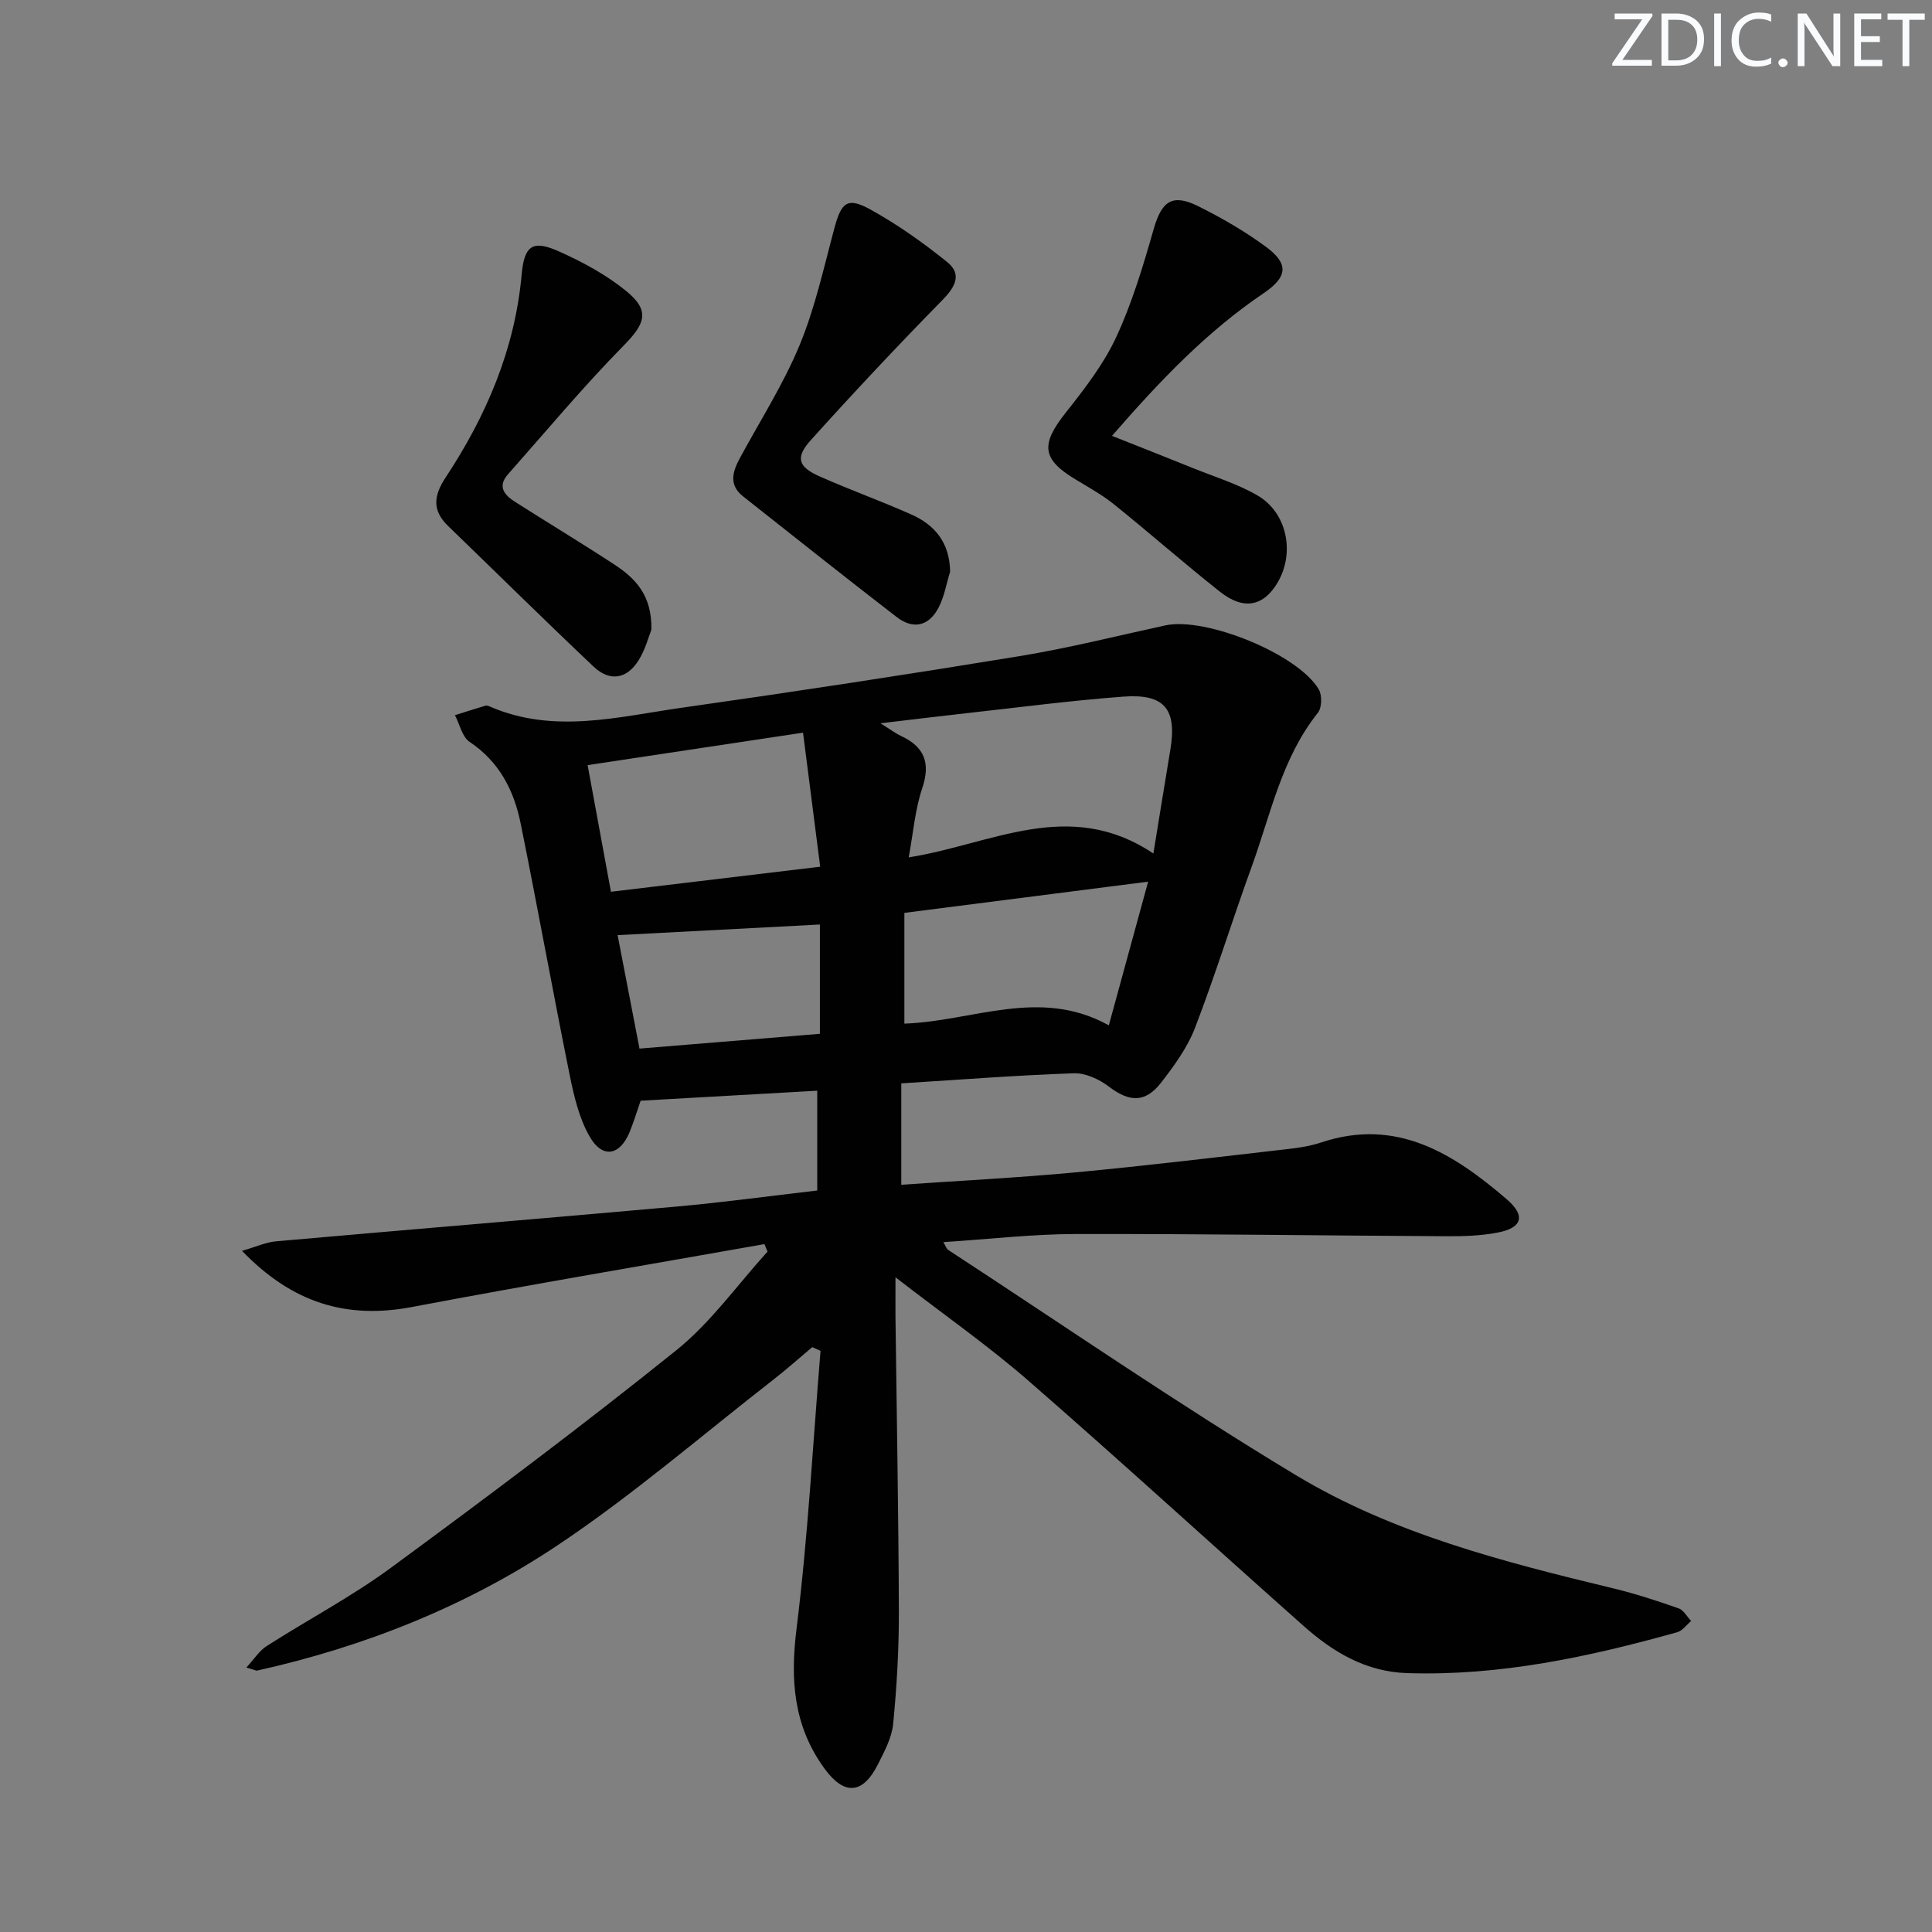 <svg enable-background="new 0 0 400 400" viewBox="0 0 400 400" xmlns="http://www.w3.org/2000/svg"><rect x="0" y="0" width="400" height="400" fill="#808080" stroke="none"/><g fill="#fafbfc"><path d="m342.2 3.2-6.3 9.2h6.1v1.2h-8.2v-.5l6.2-9.1h-5.7v-1.2h7.8v.4z"/><path d="m344 13.7v-10.9h3.1c1.6 0 3 .5 4.1 1.4 1.1 1 1.6 2.2 1.6 3.9s-.5 3-1.6 4-2.5 1.5-4.2 1.5h-3zm1.4-9.6v8.4h1.6c1.4 0 2.5-.4 3.2-1.1.8-.8 1.2-1.8 1.2-3.2s-.4-2.4-1.2-3.1-1.8-1-3.1-1z"/><path d="m356.3 2.8v10.9h-1.4v-10.9z"/><path d="m366.6 13.2c-.8.4-1.8.6-3 .6-1.6 0-2.8-.5-3.7-1.5s-1.4-2.3-1.4-3.9c0-1.7.5-3.2 1.6-4.2s2.4-1.6 4-1.6c1 0 1.9.1 2.6.4v1.5c-.8-.4-1.6-.6-2.6-.6-1.2 0-2.2.4-3 1.2s-1.1 1.9-1.1 3.3c0 1.3.4 2.3 1.1 3.1s1.6 1.1 2.8 1.1c1.1 0 2-.2 2.8-.7v1.3z"/><path d="m368.2 13c0-.3.1-.5.3-.6.2-.2.4-.3.6-.3.3 0 .5.1.7.3s.3.4.3.6-.1.5-.3.6c-.2.2-.4.3-.7.3s-.5-.1-.6-.3c-.2-.2-.3-.4-.3-.6z"/><path d="m381.1 13.7h-1.7l-5.5-8.4c-.2-.2-.3-.5-.4-.7 0 .2.1.8.1 1.5v7.6h-1.4v-10.9h1.8l5.3 8.3c.3.4.4.6.4.8 0-.3-.1-.8-.1-1.6v-7.5h1.4v10.9z"/><path d="m389.7 13.7h-5.8v-10.9h5.6v1.2h-4.2v3.5h3.9v1.2h-3.9v3.7h4.4z"/><path d="m398.4 4.1h-3.1v9.6h-1.4v-9.6h-3.1v-1.3h7.7v1.3z"/></g><path d="m158.27 257.58c-24.33 4.31-48.7 8.42-72.97 13.02-13.58 2.57-24.82-.84-35.19-11.63 2.91-.83 4.95-1.79 7.07-1.97 27.65-2.45 55.31-4.72 82.96-7.2 9.58-.86 19.12-2.17 29.06-3.32 0-6.62 0-13.19 0-20.66-12.24.69-24.41 1.38-36.56 2.07-.85 2.44-1.46 4.49-2.27 6.46-2.02 4.91-5.61 5.6-8.27 1-2.16-3.74-3.23-8.25-4.11-12.56-3.52-17.4-6.67-34.88-10.19-52.28-1.38-6.83-4.4-12.79-10.56-16.9-1.56-1.04-2.06-3.65-3.05-5.54 2.11-.66 4.21-1.35 6.34-1.97.28-.08.66.08.96.21 13.18 5.7 26.48 2.09 39.66.22 23.34-3.31 46.66-6.87 69.92-10.68 10.14-1.66 20.15-4.19 30.2-6.37 8.37-1.81 27.48 5.95 31.77 13.25.71 1.21.65 3.8-.19 4.85-7.5 9.39-9.75 20.99-13.7 31.85-4.03 11.08-7.5 22.37-11.73 33.36-1.58 4.11-4.32 7.88-7.06 11.4-3.27 4.2-6.58 3.97-10.75.8-2.01-1.53-4.86-2.86-7.28-2.78-11.76.41-23.51 1.32-35.73 2.09v20.99c11.95-.83 24.02-1.44 36.03-2.56 14.72-1.38 29.4-3.16 44.09-4.84 2.3-.26 4.63-.63 6.82-1.36 15.61-5.2 27.39 2.31 38.4 11.75 4.03 3.46 3.21 5.97-1.96 6.93-3.4.64-6.93.76-10.4.74-25.64-.13-51.28-.52-76.92-.46-8.95.02-17.91 1.07-27.35 1.68.45.73.62 1.36 1.03 1.63 23.94 15.63 47.5 31.88 71.97 46.62 20.21 12.18 43.11 17.98 65.93 23.49 4.5 1.09 8.93 2.55 13.3 4.08 1.04.37 1.74 1.72 2.59 2.62-.95.79-1.78 2.02-2.87 2.32-18.29 5.12-36.76 9.09-55.93 8.47-8.49-.27-15.29-4.31-21.36-9.7-19.05-16.9-37.84-34.11-57.04-50.83-8.36-7.28-17.5-13.66-27.53-21.42 0 3.91-.02 6.12 0 8.32.25 20.31.63 40.63.7 60.94.02 7.74-.43 15.5-1.18 23.2-.28 2.86-1.8 5.7-3.14 8.35-3.18 6.31-7.02 6.51-11.14.82-6.36-8.78-7.05-18.29-5.72-28.91 2.37-19.07 3.38-38.32 4.96-57.49-.57-.26-1.14-.51-1.71-.77-2.68 2.25-5.3 4.59-8.06 6.74-14.82 11.53-29.1 23.89-44.68 34.29-18.87 12.6-39.9 20.97-62.16 25.93-.27.06-.61-.16-2.26-.63 1.65-1.79 2.68-3.46 4.17-4.42 8.54-5.47 17.59-10.23 25.74-16.22 19.97-14.67 39.82-29.54 59.12-45.06 7.14-5.74 12.63-13.54 18.87-20.41-.2-.49-.42-1.02-.64-1.55zm80.52-80.87c1.32-8.07 2.4-14.76 3.51-21.44 1.4-8.43-1.14-11.68-9.73-11.04-10.91.81-21.77 2.25-32.65 3.45-5.43.6-10.86 1.27-17.62 2.07 2.25 1.41 3.16 2.12 4.18 2.59 4.87 2.25 6.24 5.55 4.46 10.85-1.49 4.42-1.86 9.23-2.8 14.32 17.14-2.7 33.22-12.47 50.65-.8zm-72.53-25.02c-15.4 2.32-29.76 4.48-44.6 6.72 1.67 9.05 3.23 17.57 4.83 26.22 14.62-1.75 28.57-3.42 43.32-5.19-1.2-9.35-2.34-18.29-3.55-27.75zm20.98 60.24c14.19-.48 28.05-7.59 42.33.36 2.88-10.51 5.42-19.81 8.14-29.75-17.58 2.25-34.06 4.36-50.47 6.46zm-17.49-20.52c-14.06.74-27.75 1.46-41.88 2.2 1.52 7.88 3 15.59 4.53 23.49 12.85-1.05 25.01-2.05 37.35-3.06 0-7.89 0-15.02 0-22.63z" fill="#010102"/><path d="m230.23 90.24c6.4 2.54 11.61 4.59 16.8 6.69 4.45 1.8 9.13 3.23 13.26 5.61 6.14 3.53 7.84 11.76 4.31 17.92-2.91 5.07-7.07 5.97-12 2.07-7.43-5.88-14.54-12.14-21.92-18.08-2.44-1.97-5.24-3.52-7.94-5.15-7.05-4.23-7.32-7.26-2.11-13.84 3.89-4.92 7.85-10.02 10.47-15.66 3.31-7.13 5.59-14.79 7.76-22.38 1.64-5.74 3.82-7.41 9.19-4.74 4.89 2.43 9.69 5.2 14.08 8.44 4.78 3.53 4.42 6.25-.53 9.6-11.67 7.9-21.3 17.92-31.37 29.52z" fill="#010102"/><path d="m134.86 130.38c-.52 1.27-1.22 4.08-2.69 6.4-2.44 3.84-5.95 4.38-9.27 1.24-10.15-9.59-20.07-19.41-30.11-29.1-3.37-3.26-3.02-6.29-.51-10.09 8.41-12.75 14.32-26.51 15.72-41.95.54-6 2.21-7.28 7.65-4.86 4.94 2.2 9.86 4.85 14.02 8.25 5.01 4.1 3.89 6.77-.57 11.3-8.36 8.5-16.02 17.7-23.93 26.63-2.21 2.49-.78 4.27 1.4 5.66 6.86 4.37 13.83 8.57 20.64 13.03 4.28 2.81 7.81 6.31 7.65 13.49z" fill="#010102"/><path d="m196.71 118.37c-.77 2.49-1.2 5.16-2.39 7.43-1.99 3.83-5.23 4.6-8.66 1.96-10.68-8.22-21.21-16.63-31.79-24.97-3.07-2.42-2.19-5.17-.65-8.01 4.19-7.75 8.99-15.25 12.34-23.35 3.2-7.74 5.01-16.08 7.2-24.22 1.44-5.34 2.67-6.48 7.47-3.82 5.59 3.08 10.87 6.84 15.85 10.84 3.15 2.54 1.72 5.16-.97 7.9-9.28 9.46-18.36 19.13-27.23 28.98-3.28 3.64-2.65 5.56 1.87 7.55 6.22 2.75 12.63 5.07 18.85 7.82 4.98 2.2 8.03 5.89 8.11 11.89z" fill="#010102"/></svg>